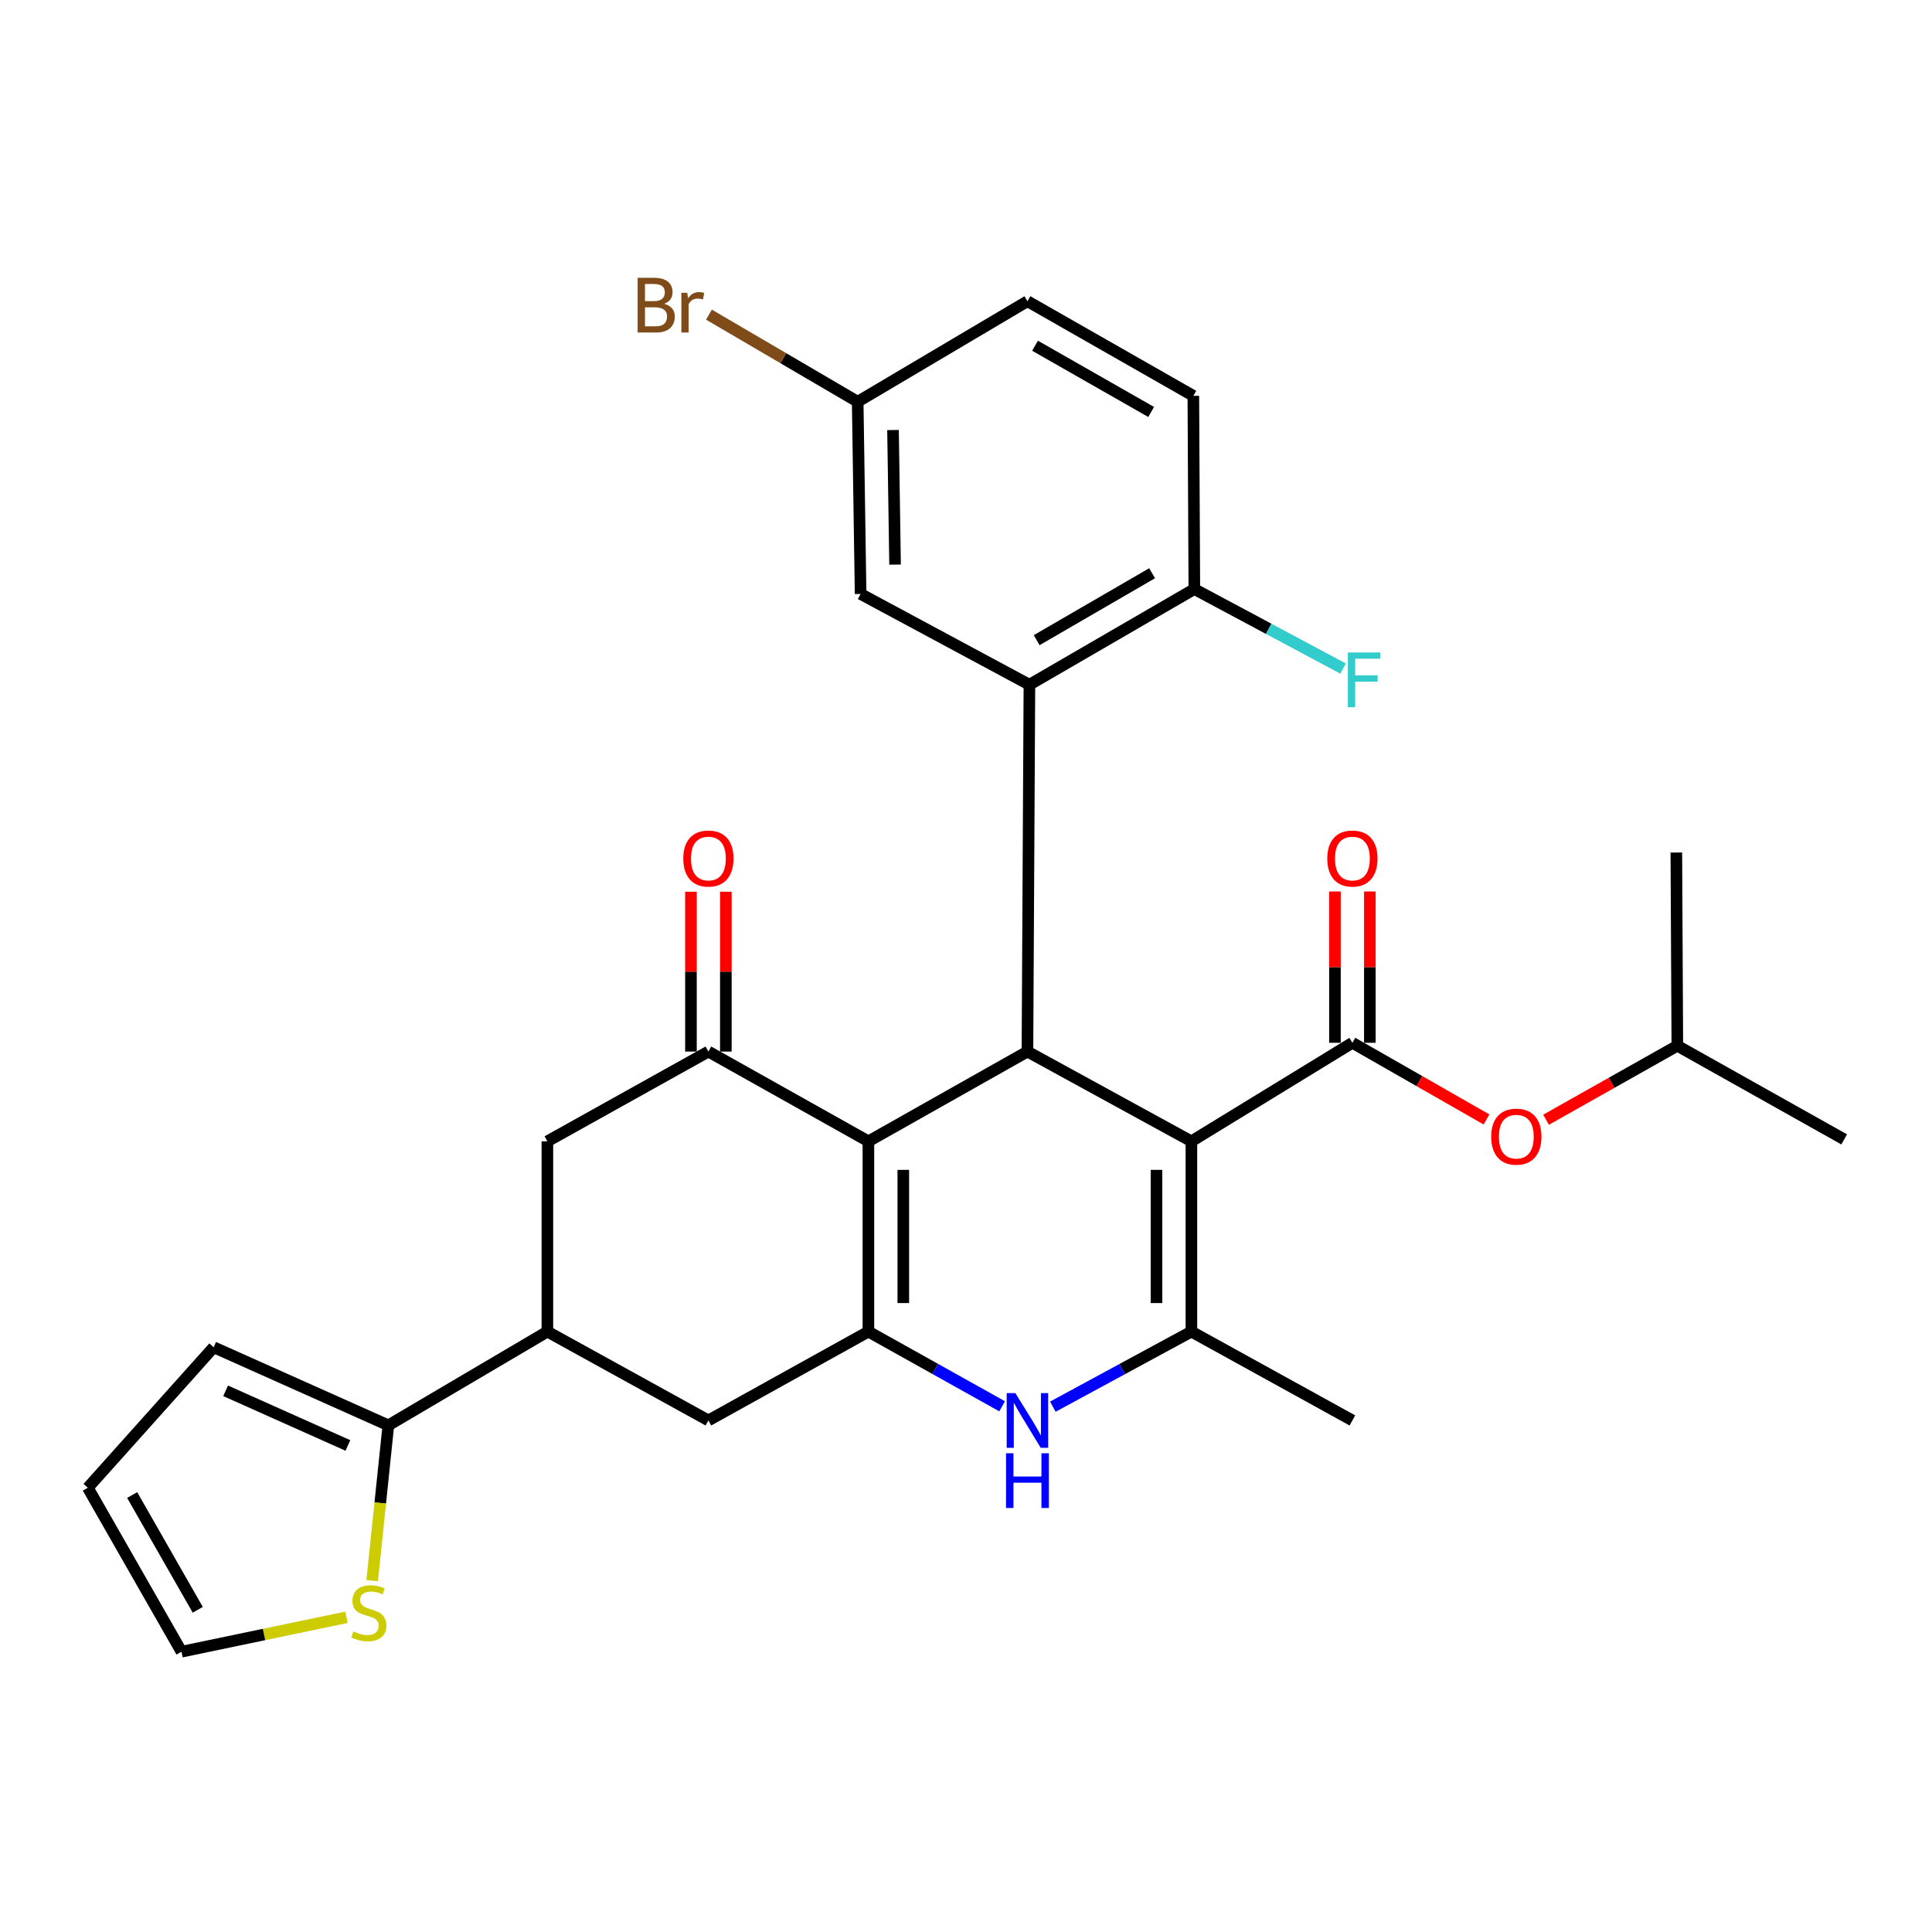 <?xml version='1.0' encoding='iso-8859-1'?>
<svg version='1.1' baseProfile='full'
              xmlns='http://www.w3.org/2000/svg'
                      xmlns:rdkit='http://www.rdkit.org/xml'
                      xmlns:xlink='http://www.w3.org/1999/xlink'
                  xml:space='preserve'
width='1000px' height='1000px' viewBox='0 0 1000 1000'>
<!-- END OF HEADER -->
<rect style='opacity:1.0;fill:#FFFFFF;stroke:none' width='1000' height='1000' x='0' y='0'> </rect>
<path class='bond-1' d='M 616.667,590.75 L 531.801,544.288' style='fill:none;fill-rule:evenodd;stroke:#000000;stroke-width:6px;stroke-linecap:butt;stroke-linejoin:miter;stroke-opacity:1' />
<path class='bond-3' d='M 616.667,590.75 L 616.667,689.234' style='fill:none;fill-rule:evenodd;stroke:#000000;stroke-width:6px;stroke-linecap:butt;stroke-linejoin:miter;stroke-opacity:1' />
<path class='bond-3' d='M 598.604,605.523 L 598.604,674.461' style='fill:none;fill-rule:evenodd;stroke:#000000;stroke-width:6px;stroke-linecap:butt;stroke-linejoin:miter;stroke-opacity:1' />
<path class='bond-4' d='M 616.667,590.75 L 699.998,539.743' style='fill:none;fill-rule:evenodd;stroke:#000000;stroke-width:6px;stroke-linecap:butt;stroke-linejoin:miter;stroke-opacity:1' />
<path class='bond-0' d='M 449.484,590.75 L 531.801,544.288' style='fill:none;fill-rule:evenodd;stroke:#000000;stroke-width:6px;stroke-linecap:butt;stroke-linejoin:miter;stroke-opacity:1' />
<path class='bond-6' d='M 449.484,590.75 L 366.665,544.288' style='fill:none;fill-rule:evenodd;stroke:#000000;stroke-width:6px;stroke-linecap:butt;stroke-linejoin:miter;stroke-opacity:1' />
<path class='bond-30' d='M 449.484,590.75 L 449.484,689.234' style='fill:none;fill-rule:evenodd;stroke:#000000;stroke-width:6px;stroke-linecap:butt;stroke-linejoin:miter;stroke-opacity:1' />
<path class='bond-30' d='M 467.547,605.523 L 467.547,674.461' style='fill:none;fill-rule:evenodd;stroke:#000000;stroke-width:6px;stroke-linecap:butt;stroke-linejoin:miter;stroke-opacity:1' />
<path class='bond-7' d='M 531.801,544.288 L 532.824,354.406' style='fill:none;fill-rule:evenodd;stroke:#000000;stroke-width:6px;stroke-linecap:butt;stroke-linejoin:miter;stroke-opacity:1' />
<path class='bond-2' d='M 449.484,689.234 L 484.094,708.566' style='fill:none;fill-rule:evenodd;stroke:#000000;stroke-width:6px;stroke-linecap:butt;stroke-linejoin:miter;stroke-opacity:1' />
<path class='bond-2' d='M 484.094,708.566 L 518.704,727.899' style='fill:none;fill-rule:evenodd;stroke:#0000FF;stroke-width:6px;stroke-linecap:butt;stroke-linejoin:miter;stroke-opacity:1' />
<path class='bond-10' d='M 449.484,689.234 L 366.665,735.214' style='fill:none;fill-rule:evenodd;stroke:#000000;stroke-width:6px;stroke-linecap:butt;stroke-linejoin:miter;stroke-opacity:1' />
<path class='bond-5' d='M 616.667,689.234 L 580.81,708.661' style='fill:none;fill-rule:evenodd;stroke:#000000;stroke-width:6px;stroke-linecap:butt;stroke-linejoin:miter;stroke-opacity:1' />
<path class='bond-5' d='M 580.81,708.661 L 544.954,728.088' style='fill:none;fill-rule:evenodd;stroke:#0000FF;stroke-width:6px;stroke-linecap:butt;stroke-linejoin:miter;stroke-opacity:1' />
<path class='bond-24' d='M 616.667,689.234 L 699.998,735.214' style='fill:none;fill-rule:evenodd;stroke:#000000;stroke-width:6px;stroke-linecap:butt;stroke-linejoin:miter;stroke-opacity:1' />
<path class='bond-12' d='M 699.998,539.743 L 734.699,559.582' style='fill:none;fill-rule:evenodd;stroke:#000000;stroke-width:6px;stroke-linecap:butt;stroke-linejoin:miter;stroke-opacity:1' />
<path class='bond-12' d='M 734.699,559.582 L 769.4,579.422' style='fill:none;fill-rule:evenodd;stroke:#FF0000;stroke-width:6px;stroke-linecap:butt;stroke-linejoin:miter;stroke-opacity:1' />
<path class='bond-16' d='M 709.029,539.743 L 709.029,500.589' style='fill:none;fill-rule:evenodd;stroke:#000000;stroke-width:6px;stroke-linecap:butt;stroke-linejoin:miter;stroke-opacity:1' />
<path class='bond-16' d='M 709.029,500.589 L 709.029,461.436' style='fill:none;fill-rule:evenodd;stroke:#FF0000;stroke-width:6px;stroke-linecap:butt;stroke-linejoin:miter;stroke-opacity:1' />
<path class='bond-16' d='M 690.966,539.743 L 690.966,500.589' style='fill:none;fill-rule:evenodd;stroke:#000000;stroke-width:6px;stroke-linecap:butt;stroke-linejoin:miter;stroke-opacity:1' />
<path class='bond-16' d='M 690.966,500.589 L 690.966,461.436' style='fill:none;fill-rule:evenodd;stroke:#FF0000;stroke-width:6px;stroke-linecap:butt;stroke-linejoin:miter;stroke-opacity:1' />
<path class='bond-11' d='M 366.665,544.288 L 283.324,590.75' style='fill:none;fill-rule:evenodd;stroke:#000000;stroke-width:6px;stroke-linecap:butt;stroke-linejoin:miter;stroke-opacity:1' />
<path class='bond-17' d='M 375.696,544.288 L 375.696,502.919' style='fill:none;fill-rule:evenodd;stroke:#000000;stroke-width:6px;stroke-linecap:butt;stroke-linejoin:miter;stroke-opacity:1' />
<path class='bond-17' d='M 375.696,502.919 L 375.696,461.55' style='fill:none;fill-rule:evenodd;stroke:#FF0000;stroke-width:6px;stroke-linecap:butt;stroke-linejoin:miter;stroke-opacity:1' />
<path class='bond-17' d='M 357.633,544.288 L 357.633,502.919' style='fill:none;fill-rule:evenodd;stroke:#000000;stroke-width:6px;stroke-linecap:butt;stroke-linejoin:miter;stroke-opacity:1' />
<path class='bond-17' d='M 357.633,502.919 L 357.633,461.55' style='fill:none;fill-rule:evenodd;stroke:#FF0000;stroke-width:6px;stroke-linecap:butt;stroke-linejoin:miter;stroke-opacity:1' />
<path class='bond-14' d='M 532.824,354.406 L 618.192,304.903' style='fill:none;fill-rule:evenodd;stroke:#000000;stroke-width:6px;stroke-linecap:butt;stroke-linejoin:miter;stroke-opacity:1' />
<path class='bond-14' d='M 536.569,331.355 L 596.326,296.703' style='fill:none;fill-rule:evenodd;stroke:#000000;stroke-width:6px;stroke-linecap:butt;stroke-linejoin:miter;stroke-opacity:1' />
<path class='bond-15' d='M 532.824,354.406 L 445.45,307.432' style='fill:none;fill-rule:evenodd;stroke:#000000;stroke-width:6px;stroke-linecap:butt;stroke-linejoin:miter;stroke-opacity:1' />
<path class='bond-8' d='M 283.324,689.234 L 366.665,735.214' style='fill:none;fill-rule:evenodd;stroke:#000000;stroke-width:6px;stroke-linecap:butt;stroke-linejoin:miter;stroke-opacity:1' />
<path class='bond-9' d='M 283.324,689.234 L 201.007,737.743' style='fill:none;fill-rule:evenodd;stroke:#000000;stroke-width:6px;stroke-linecap:butt;stroke-linejoin:miter;stroke-opacity:1' />
<path class='bond-31' d='M 283.324,689.234 L 283.324,590.75' style='fill:none;fill-rule:evenodd;stroke:#000000;stroke-width:6px;stroke-linecap:butt;stroke-linejoin:miter;stroke-opacity:1' />
<path class='bond-13' d='M 201.007,737.743 L 196.817,777.939' style='fill:none;fill-rule:evenodd;stroke:#000000;stroke-width:6px;stroke-linecap:butt;stroke-linejoin:miter;stroke-opacity:1' />
<path class='bond-13' d='M 196.817,777.939 L 192.628,818.134' style='fill:none;fill-rule:evenodd;stroke:#CCCC00;stroke-width:6px;stroke-linecap:butt;stroke-linejoin:miter;stroke-opacity:1' />
<path class='bond-18' d='M 201.007,737.743 L 110.592,697.332' style='fill:none;fill-rule:evenodd;stroke:#000000;stroke-width:6px;stroke-linecap:butt;stroke-linejoin:miter;stroke-opacity:1' />
<path class='bond-18' d='M 180.074,748.172 L 116.784,719.885' style='fill:none;fill-rule:evenodd;stroke:#000000;stroke-width:6px;stroke-linecap:butt;stroke-linejoin:miter;stroke-opacity:1' />
<path class='bond-27' d='M 800.235,579.576 L 834.21,560.427' style='fill:none;fill-rule:evenodd;stroke:#FF0000;stroke-width:6px;stroke-linecap:butt;stroke-linejoin:miter;stroke-opacity:1' />
<path class='bond-27' d='M 834.21,560.427 L 868.184,541.278' style='fill:none;fill-rule:evenodd;stroke:#000000;stroke-width:6px;stroke-linecap:butt;stroke-linejoin:miter;stroke-opacity:1' />
<path class='bond-19' d='M 179.346,837.103 L 136.645,846.012' style='fill:none;fill-rule:evenodd;stroke:#CCCC00;stroke-width:6px;stroke-linecap:butt;stroke-linejoin:miter;stroke-opacity:1' />
<path class='bond-19' d='M 136.645,846.012 L 93.944,854.922' style='fill:none;fill-rule:evenodd;stroke:#000000;stroke-width:6px;stroke-linecap:butt;stroke-linejoin:miter;stroke-opacity:1' />
<path class='bond-21' d='M 618.192,304.903 L 617.67,204.895' style='fill:none;fill-rule:evenodd;stroke:#000000;stroke-width:6px;stroke-linecap:butt;stroke-linejoin:miter;stroke-opacity:1' />
<path class='bond-23' d='M 618.192,304.903 L 656.675,325.474' style='fill:none;fill-rule:evenodd;stroke:#000000;stroke-width:6px;stroke-linecap:butt;stroke-linejoin:miter;stroke-opacity:1' />
<path class='bond-23' d='M 656.675,325.474 L 695.158,346.045' style='fill:none;fill-rule:evenodd;stroke:#33CCCC;stroke-width:6px;stroke-linecap:butt;stroke-linejoin:miter;stroke-opacity:1' />
<path class='bond-22' d='M 445.45,307.432 L 443.934,207.935' style='fill:none;fill-rule:evenodd;stroke:#000000;stroke-width:6px;stroke-linecap:butt;stroke-linejoin:miter;stroke-opacity:1' />
<path class='bond-22' d='M 463.283,292.233 L 462.223,222.585' style='fill:none;fill-rule:evenodd;stroke:#000000;stroke-width:6px;stroke-linecap:butt;stroke-linejoin:miter;stroke-opacity:1' />
<path class='bond-20' d='M 110.592,697.332 L 45.455,770.056' style='fill:none;fill-rule:evenodd;stroke:#000000;stroke-width:6px;stroke-linecap:butt;stroke-linejoin:miter;stroke-opacity:1' />
<path class='bond-33' d='M 93.944,854.922 L 45.455,770.056' style='fill:none;fill-rule:evenodd;stroke:#000000;stroke-width:6px;stroke-linecap:butt;stroke-linejoin:miter;stroke-opacity:1' />
<path class='bond-33' d='M 102.354,833.231 L 68.412,773.825' style='fill:none;fill-rule:evenodd;stroke:#000000;stroke-width:6px;stroke-linecap:butt;stroke-linejoin:miter;stroke-opacity:1' />
<path class='bond-32' d='M 617.67,204.895 L 531.801,155.904' style='fill:none;fill-rule:evenodd;stroke:#000000;stroke-width:6px;stroke-linecap:butt;stroke-linejoin:miter;stroke-opacity:1' />
<path class='bond-32' d='M 595.839,213.235 L 535.73,178.942' style='fill:none;fill-rule:evenodd;stroke:#000000;stroke-width:6px;stroke-linecap:butt;stroke-linejoin:miter;stroke-opacity:1' />
<path class='bond-25' d='M 443.934,207.935 L 531.801,155.904' style='fill:none;fill-rule:evenodd;stroke:#000000;stroke-width:6px;stroke-linecap:butt;stroke-linejoin:miter;stroke-opacity:1' />
<path class='bond-26' d='M 443.934,207.935 L 405.442,185.395' style='fill:none;fill-rule:evenodd;stroke:#000000;stroke-width:6px;stroke-linecap:butt;stroke-linejoin:miter;stroke-opacity:1' />
<path class='bond-26' d='M 405.442,185.395 L 366.95,162.854' style='fill:none;fill-rule:evenodd;stroke:#7F4C19;stroke-width:6px;stroke-linecap:butt;stroke-linejoin:miter;stroke-opacity:1' />
<path class='bond-28' d='M 868.184,541.278 L 954.545,589.747' style='fill:none;fill-rule:evenodd;stroke:#000000;stroke-width:6px;stroke-linecap:butt;stroke-linejoin:miter;stroke-opacity:1' />
<path class='bond-29' d='M 868.184,541.278 L 867.672,441.269' style='fill:none;fill-rule:evenodd;stroke:#000000;stroke-width:6px;stroke-linecap:butt;stroke-linejoin:miter;stroke-opacity:1' />
<path  class='atom-6' d='M 525.541 721.054
L 534.821 736.054
Q 535.741 737.534, 537.221 740.214
Q 538.701 742.894, 538.781 743.054
L 538.781 721.054
L 542.541 721.054
L 542.541 749.374
L 538.661 749.374
L 528.701 732.974
Q 527.541 731.054, 526.301 728.854
Q 525.101 726.654, 524.741 725.974
L 524.741 749.374
L 521.061 749.374
L 521.061 721.054
L 525.541 721.054
' fill='#0000FF'/>
<path  class='atom-6' d='M 520.721 752.206
L 524.561 752.206
L 524.561 764.246
L 539.041 764.246
L 539.041 752.206
L 542.881 752.206
L 542.881 780.526
L 539.041 780.526
L 539.041 767.446
L 524.561 767.446
L 524.561 780.526
L 520.721 780.526
L 520.721 752.206
' fill='#0000FF'/>
<path  class='atom-13' d='M 771.844 588.332
Q 771.844 581.532, 775.204 577.732
Q 778.564 573.932, 784.844 573.932
Q 791.124 573.932, 794.484 577.732
Q 797.844 581.532, 797.844 588.332
Q 797.844 595.212, 794.444 599.132
Q 791.044 603.012, 784.844 603.012
Q 778.604 603.012, 775.204 599.132
Q 771.844 595.252, 771.844 588.332
M 784.844 599.812
Q 789.164 599.812, 791.484 596.932
Q 793.844 594.012, 793.844 588.332
Q 793.844 582.772, 791.484 579.972
Q 789.164 577.132, 784.844 577.132
Q 780.524 577.132, 778.164 579.932
Q 775.844 582.732, 775.844 588.332
Q 775.844 594.052, 778.164 596.932
Q 780.524 599.812, 784.844 599.812
' fill='#FF0000'/>
<path  class='atom-14' d='M 182.902 844.411
Q 183.222 844.531, 184.542 845.091
Q 185.862 845.651, 187.302 846.011
Q 188.782 846.331, 190.222 846.331
Q 192.902 846.331, 194.462 845.051
Q 196.022 843.731, 196.022 841.451
Q 196.022 839.891, 195.222 838.931
Q 194.462 837.971, 193.262 837.451
Q 192.062 836.931, 190.062 836.331
Q 187.542 835.571, 186.022 834.851
Q 184.542 834.131, 183.462 832.611
Q 182.422 831.091, 182.422 828.531
Q 182.422 824.971, 184.822 822.771
Q 187.262 820.571, 192.062 820.571
Q 195.342 820.571, 199.062 822.131
L 198.142 825.211
Q 194.742 823.811, 192.182 823.811
Q 189.422 823.811, 187.902 824.971
Q 186.382 826.091, 186.422 828.051
Q 186.422 829.571, 187.182 830.491
Q 187.982 831.411, 189.102 831.931
Q 190.262 832.451, 192.182 833.051
Q 194.742 833.851, 196.262 834.651
Q 197.782 835.451, 198.862 837.091
Q 199.982 838.691, 199.982 841.451
Q 199.982 845.371, 197.342 847.491
Q 194.742 849.571, 190.382 849.571
Q 187.862 849.571, 185.942 849.011
Q 184.062 848.491, 181.822 847.571
L 182.902 844.411
' fill='#CCCC00'/>
<path  class='atom-17' d='M 686.998 444.37
Q 686.998 437.57, 690.358 433.77
Q 693.718 429.97, 699.998 429.97
Q 706.278 429.97, 709.638 433.77
Q 712.998 437.57, 712.998 444.37
Q 712.998 451.25, 709.598 455.17
Q 706.198 459.05, 699.998 459.05
Q 693.758 459.05, 690.358 455.17
Q 686.998 451.29, 686.998 444.37
M 699.998 455.85
Q 704.318 455.85, 706.638 452.97
Q 708.998 450.05, 708.998 444.37
Q 708.998 438.81, 706.638 436.01
Q 704.318 433.17, 699.998 433.17
Q 695.678 433.17, 693.318 435.97
Q 690.998 438.77, 690.998 444.37
Q 690.998 450.09, 693.318 452.97
Q 695.678 455.85, 699.998 455.85
' fill='#FF0000'/>
<path  class='atom-18' d='M 353.665 444.37
Q 353.665 437.57, 357.025 433.77
Q 360.385 429.97, 366.665 429.97
Q 372.945 429.97, 376.305 433.77
Q 379.665 437.57, 379.665 444.37
Q 379.665 451.25, 376.265 455.17
Q 372.865 459.05, 366.665 459.05
Q 360.425 459.05, 357.025 455.17
Q 353.665 451.29, 353.665 444.37
M 366.665 455.85
Q 370.985 455.85, 373.305 452.97
Q 375.665 450.05, 375.665 444.37
Q 375.665 438.81, 373.305 436.01
Q 370.985 433.17, 366.665 433.17
Q 362.345 433.17, 359.985 435.97
Q 357.665 438.77, 357.665 444.37
Q 357.665 450.09, 359.985 452.97
Q 362.345 455.85, 366.665 455.85
' fill='#FF0000'/>
<path  class='atom-24' d='M 697.649 337.717
L 714.489 337.717
L 714.489 340.957
L 701.449 340.957
L 701.449 349.557
L 713.049 349.557
L 713.049 352.837
L 701.449 352.837
L 701.449 366.037
L 697.649 366.037
L 697.649 337.717
' fill='#33CCCC'/>
<path  class='atom-27' d='M 343.797 157.231
Q 346.517 157.991, 347.877 159.671
Q 349.277 161.311, 349.277 163.751
Q 349.277 167.671, 346.757 169.911
Q 344.277 172.111, 339.557 172.111
L 330.037 172.111
L 330.037 143.791
L 338.397 143.791
Q 343.237 143.791, 345.677 145.751
Q 348.117 147.711, 348.117 151.311
Q 348.117 155.591, 343.797 157.231
M 333.837 146.991
L 333.837 155.871
L 338.397 155.871
Q 341.197 155.871, 342.637 154.751
Q 344.117 153.591, 344.117 151.311
Q 344.117 146.991, 338.397 146.991
L 333.837 146.991
M 339.557 168.911
Q 342.317 168.911, 343.797 167.591
Q 345.277 166.271, 345.277 163.751
Q 345.277 161.431, 343.637 160.271
Q 342.037 159.071, 338.957 159.071
L 333.837 159.071
L 333.837 168.911
L 339.557 168.911
' fill='#7F4C19'/>
<path  class='atom-27' d='M 355.717 151.551
L 356.157 154.391
Q 358.317 151.191, 361.837 151.191
Q 362.957 151.191, 364.477 151.591
L 363.877 154.951
Q 362.157 154.551, 361.197 154.551
Q 359.517 154.551, 358.397 155.231
Q 357.317 155.871, 356.437 157.431
L 356.437 172.111
L 352.677 172.111
L 352.677 151.551
L 355.717 151.551
' fill='#7F4C19'/>
</svg>
